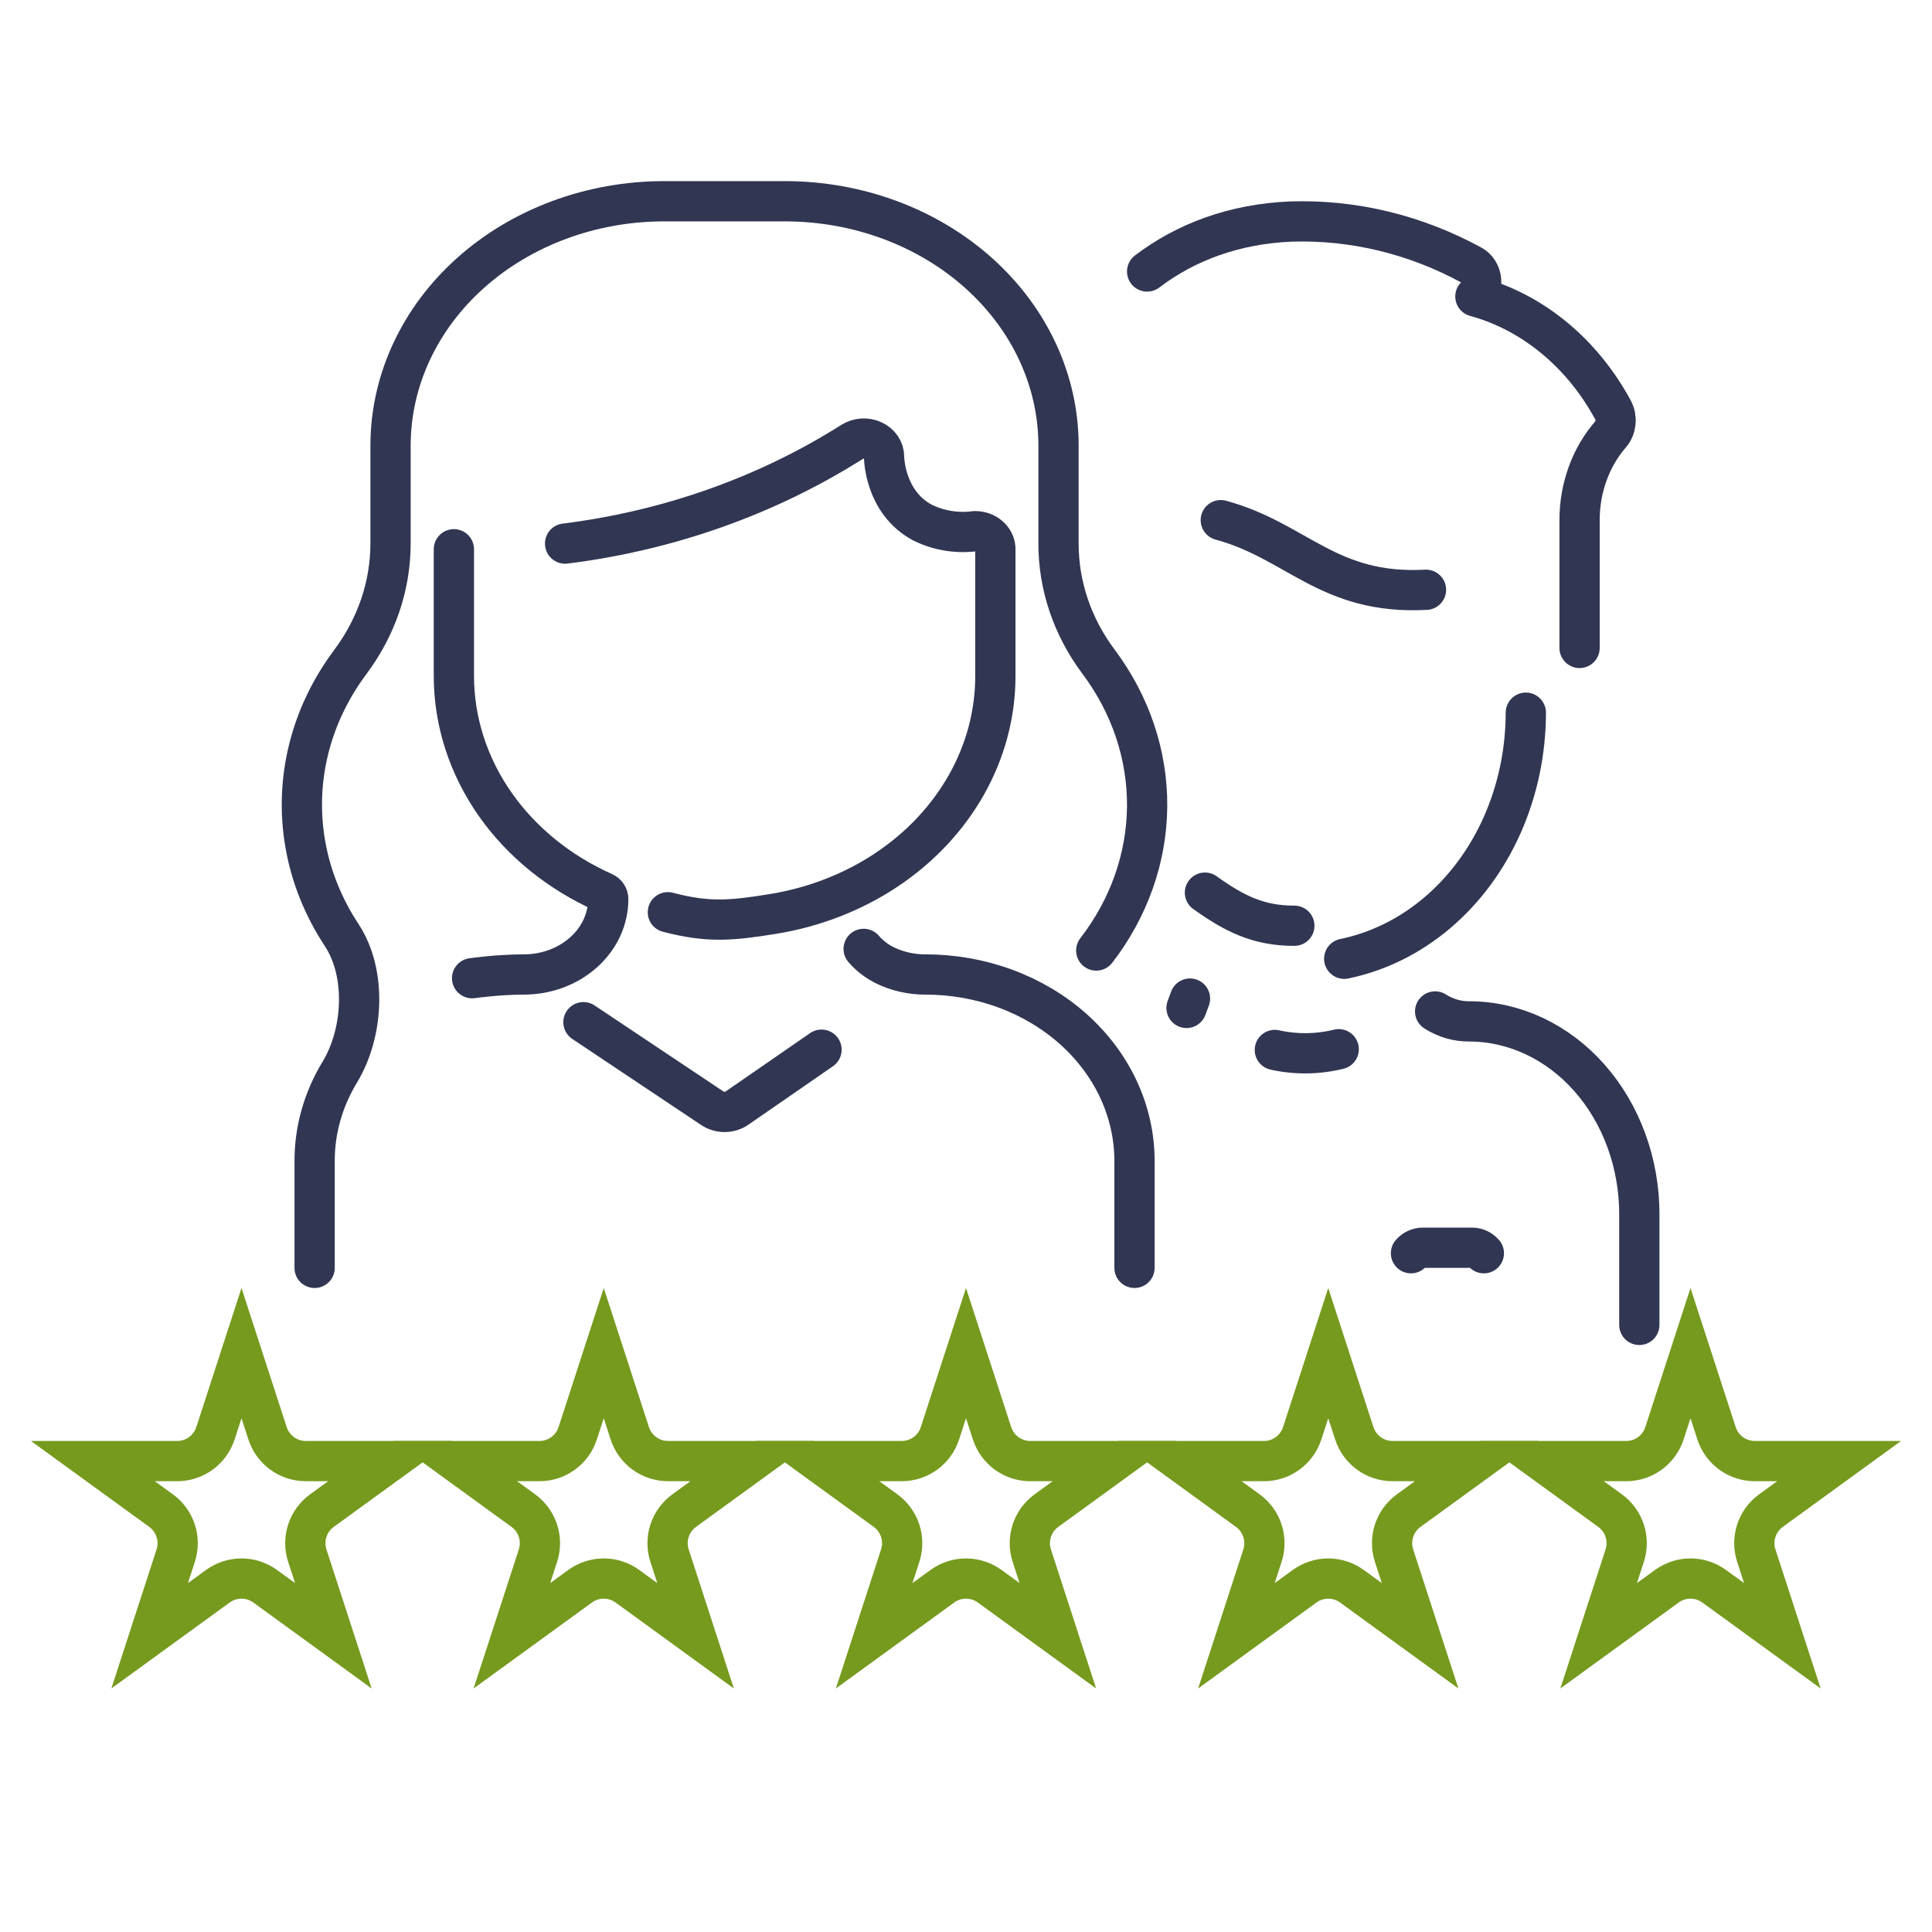 <svg width="96" height="96" viewBox="0 0 96 96" fill="none" xmlns="http://www.w3.org/2000/svg">
<path d="M48 67.236L49.294 71.219C49.562 72.043 50.33 72.601 51.196 72.601H55.384L51.996 75.062C51.295 75.572 51.002 76.474 51.269 77.298L52.563 81.281L49.176 78.82C48.475 78.31 47.525 78.31 46.824 78.82L43.437 81.281L44.731 77.298C44.998 76.474 44.705 75.572 44.004 75.062L40.616 72.601L44.804 72.601C45.67 72.601 46.438 72.043 46.706 71.219L48 67.236Z" stroke="#769A1E" stroke-width="2" stroke-linecap="round"/>
<path d="M66 67.236L67.294 71.219C67.562 72.043 68.33 72.601 69.196 72.601H73.384L69.996 75.062C69.295 75.572 69.002 76.474 69.269 77.298L70.564 81.281L67.176 78.82C66.475 78.31 65.525 78.31 64.824 78.82L61.437 81.281L62.731 77.298C62.998 76.474 62.705 75.572 62.004 75.062L58.616 72.601L62.804 72.601C63.67 72.601 64.438 72.043 64.706 71.219L66 67.236Z" stroke="#769A1E" stroke-width="2" stroke-linecap="round"/>
<path d="M84 67.236L85.294 71.219C85.562 72.043 86.33 72.601 87.196 72.601H91.384L87.996 75.062C87.295 75.572 87.002 76.474 87.269 77.298L88.564 81.281L85.176 78.82C84.475 78.31 83.525 78.31 82.824 78.82L79.436 81.281L80.731 77.298C80.998 76.474 80.705 75.572 80.004 75.062L76.616 72.601L80.804 72.601C81.67 72.601 82.438 72.043 82.706 71.219L84 67.236Z" stroke="#769A1E" stroke-width="2" stroke-linecap="round"/>
<path d="M30 67.236L31.294 71.219C31.562 72.043 32.33 72.601 33.196 72.601H37.384L33.996 75.062C33.295 75.572 33.002 76.474 33.269 77.298L34.563 81.281L31.176 78.82C30.475 78.31 29.525 78.31 28.824 78.82L25.436 81.281L26.731 77.298C26.998 76.474 26.705 75.572 26.004 75.062L22.616 72.601L26.804 72.601C27.67 72.601 28.438 72.043 28.706 71.219L30 67.236Z" stroke="#769A1E" stroke-width="2" stroke-linecap="round"/>
<path d="M12 67.236L13.294 71.219C13.562 72.043 14.33 72.601 15.196 72.601H19.384L15.996 75.062C15.295 75.572 15.002 76.474 15.269 77.298L16.564 81.281L13.176 78.82C12.475 78.31 11.525 78.31 10.824 78.82L7.436 81.281L8.731 77.298C8.998 76.474 8.705 75.572 8.004 75.062L4.616 72.601L8.804 72.601C9.67 72.601 10.438 72.043 10.706 71.219L12 67.236Z" stroke="#769A1E" stroke-width="2" stroke-linecap="round"/>
<path d="M56.373 62.999V57.693C56.373 56.475 56.105 55.27 55.584 54.145C55.062 53.02 54.298 51.998 53.334 51.137C52.37 50.276 51.225 49.593 49.965 49.127C48.706 48.661 47.355 48.422 45.992 48.422C45.269 48.425 44.558 48.261 43.928 47.945C43.298 47.629 42.914 47.15 42.914 47.15M33.186 45.329C35.193 45.855 36.33 45.748 38.388 45.417C40.446 45.086 42.389 44.331 44.064 43.213C45.738 42.094 47.097 40.642 48.034 38.973C48.971 37.303 49.459 35.462 49.459 33.595C49.459 33.523 49.459 27.305 49.459 27.235C49.443 27.008 49.331 26.794 49.144 26.637C48.958 26.481 48.712 26.394 48.456 26.394C47.552 26.513 46.629 26.361 45.831 25.963C43.939 24.946 43.929 22.718 43.929 22.695C43.93 22.53 43.88 22.368 43.785 22.227C43.689 22.085 43.552 21.97 43.388 21.894C43.224 21.818 43.04 21.783 42.855 21.794C42.671 21.805 42.493 21.861 42.342 21.956C38.109 24.636 33.218 26.369 28.079 27.011M22.553 27.292V33.595C22.556 35.864 23.277 38.087 24.634 40.007C25.949 41.865 27.807 43.365 30.006 44.346C30.137 44.404 30.223 44.534 30.223 44.678V44.678C30.223 45.17 30.114 45.658 29.903 46.112C29.691 46.567 29.382 46.98 28.991 47.328C28.601 47.676 28.138 47.951 27.628 48.139C27.118 48.327 26.572 48.423 26.021 48.422C24.752 48.421 23.459 48.606 23.459 48.606M54.472 47.231C56.098 45.124 56.979 42.63 57 40.072C57.02 37.513 56.179 35.008 54.586 32.881C53.283 31.138 52.591 29.088 52.597 26.992V22.126C52.593 18.912 51.161 15.83 48.616 13.557C46.071 11.283 42.62 10.004 39.021 10H32.985C29.384 10.004 25.933 11.283 23.387 13.557C20.842 15.83 19.41 18.913 19.406 22.128V26.992C19.408 29.095 18.711 31.15 17.404 32.898C15.422 35.551 14.623 38.771 15.166 41.924C15.444 43.538 16.063 45.074 16.975 46.458C18.231 48.364 18.064 51.327 16.881 53.279V53.279C16.059 54.635 15.63 56.152 15.633 57.694V63M28.991 50.792L35.387 55.063C35.563 55.185 35.78 55.251 36.003 55.251C36.226 55.251 36.442 55.185 36.618 55.063L40.821 52.158" stroke="#313652" stroke-width="2" stroke-linecap="round"/>
<path d="M81.457 65.833V60.344L81.458 60.344C81.459 59.084 81.24 57.837 80.815 56.673C80.39 55.509 79.766 54.451 78.98 53.56C78.194 52.669 77.261 51.963 76.234 51.481C75.206 50.999 74.106 50.752 72.994 50.752C72.405 50.755 71.825 50.585 71.311 50.258M66.793 47.64C68.469 47.296 70.052 46.515 71.417 45.358C72.781 44.2 73.889 42.7 74.653 40.974C75.416 39.247 75.815 37.343 75.818 35.413M64.315 46C62.54 46 61.351 45.411 59.873 44.355M60.66 25.846C64.458 26.878 65.989 29.564 70.857 29.306M78.488 32.196V25.858C78.484 24.254 79.041 22.713 80.037 21.573C80.169 21.416 80.251 21.215 80.273 21C80.294 20.785 80.253 20.569 80.156 20.383C78.625 17.546 76.163 15.513 73.311 14.732C73.414 14.633 73.494 14.506 73.543 14.363C73.593 14.221 73.611 14.066 73.595 13.914C73.579 13.762 73.531 13.616 73.453 13.49C73.376 13.364 73.272 13.262 73.152 13.193C70.341 11.654 67.246 10.905 64.126 11.009C61.336 11.131 58.94 12.017 57 13.49M59.13 49.619L58.958 50.083M63.346 52.172C64.395 52.405 65.475 52.392 66.52 52.135M70.111 62.272C70.265 62.097 70.474 61.999 70.691 61.999H73.152C73.369 61.999 73.578 62.097 73.732 62.272" stroke="#313652" stroke-width="2" stroke-linecap="round" stroke-linejoin="round"/>
</svg>
